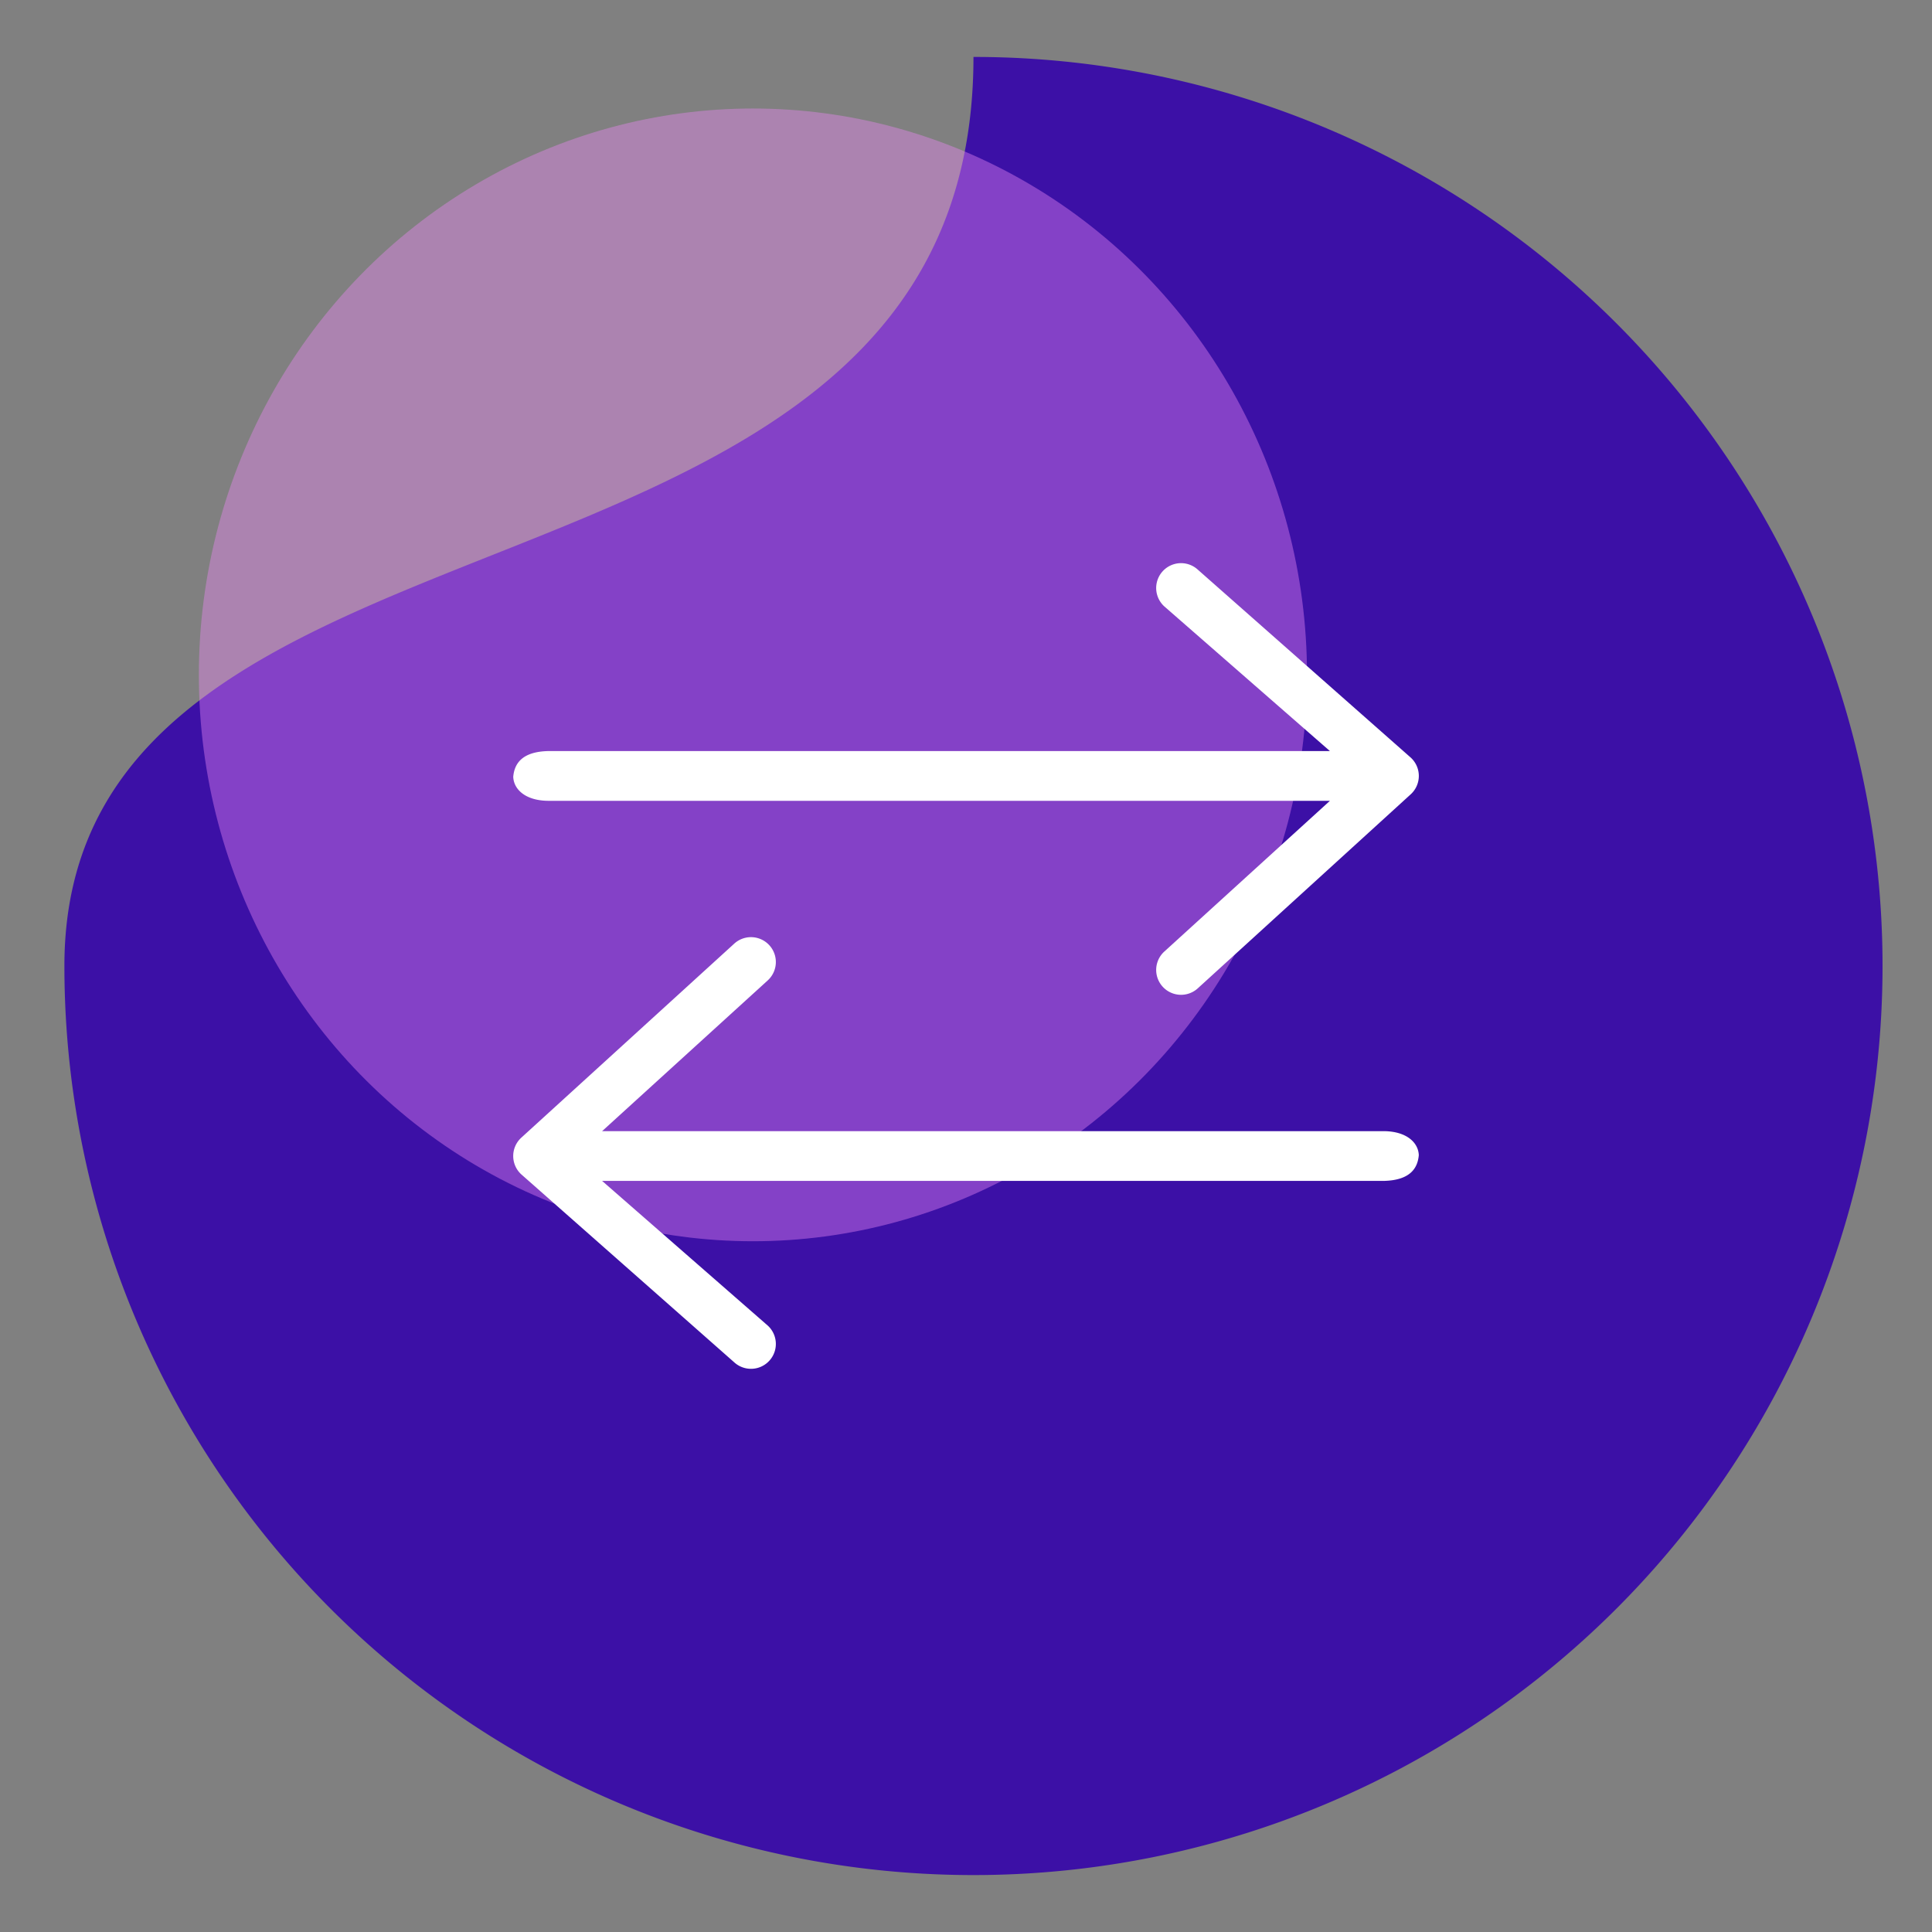 <?xml version="1.0" encoding="UTF-8"?> <svg xmlns="http://www.w3.org/2000/svg" xmlns:xlink="http://www.w3.org/1999/xlink" width="60" height="60" viewBox="0 0 60 60"><rect x="0" y="0" width="60" height="60" fill="#808080" stroke="none"/><defs><clipPath id="clip-Transfer_automation-icon"><rect width="60" height="60"></rect></clipPath></defs><g id="Transfer_automation-icon" data-name="Transfer automation-icon" clip-path="url(#clip-Transfer_automation-icon)"><path id="Path_1065" data-name="Path 1065" d="M28.232,0A28.232,28.232,0,1,1,0,28.232C0,12.64,28.232,18.325,28.232,0Z" transform="translate(2 1.768)" fill="#3c10a6"></path><ellipse id="Ellipse_623" data-name="Ellipse 623" cx="17.207" cy="17.589" rx="17.207" ry="17.589" transform="translate(6.176 3.37)" fill="#ec88f6" opacity="0.412"></ellipse><g id="Group_1235" data-name="Group 1235" transform="translate(-5476.78 -10669.354)"><path id="arrows-repeat-thin_1_" data-name="arrows-repeat-thin (1)" d="M29.208,10.023H53.479l-5.145,4.683a.772.772,0,1,0,1.043,1.139L55.989,9.82a.772.772,0,0,0,0-1.139L49.377,2.845a.772.772,0,1,0-1.043,1.139l5.145,4.494H29.208c-.82.017-1.057.391-1.092.8C28.131,9.671,28.5,10.02,29.208,10.023Z" transform="translate(5464.603 10684.201)" fill="#fff"></path><path id="arrows-repeat-thin_1_2" data-name="arrows-repeat-thin (1)" d="M29.208,10.023H53.479l-5.145,4.683a.772.772,0,1,0,1.043,1.139L55.989,9.82a.772.772,0,0,0,0-1.139L49.377,2.845a.772.772,0,1,0-1.043,1.139l5.145,4.494H29.208c-.82.017-1.057.391-1.092.8C28.131,9.671,28.5,10.02,29.208,10.023Z" transform="translate(5548.958 10714.506) rotate(180)" fill="#fff"></path></g></g></svg> 